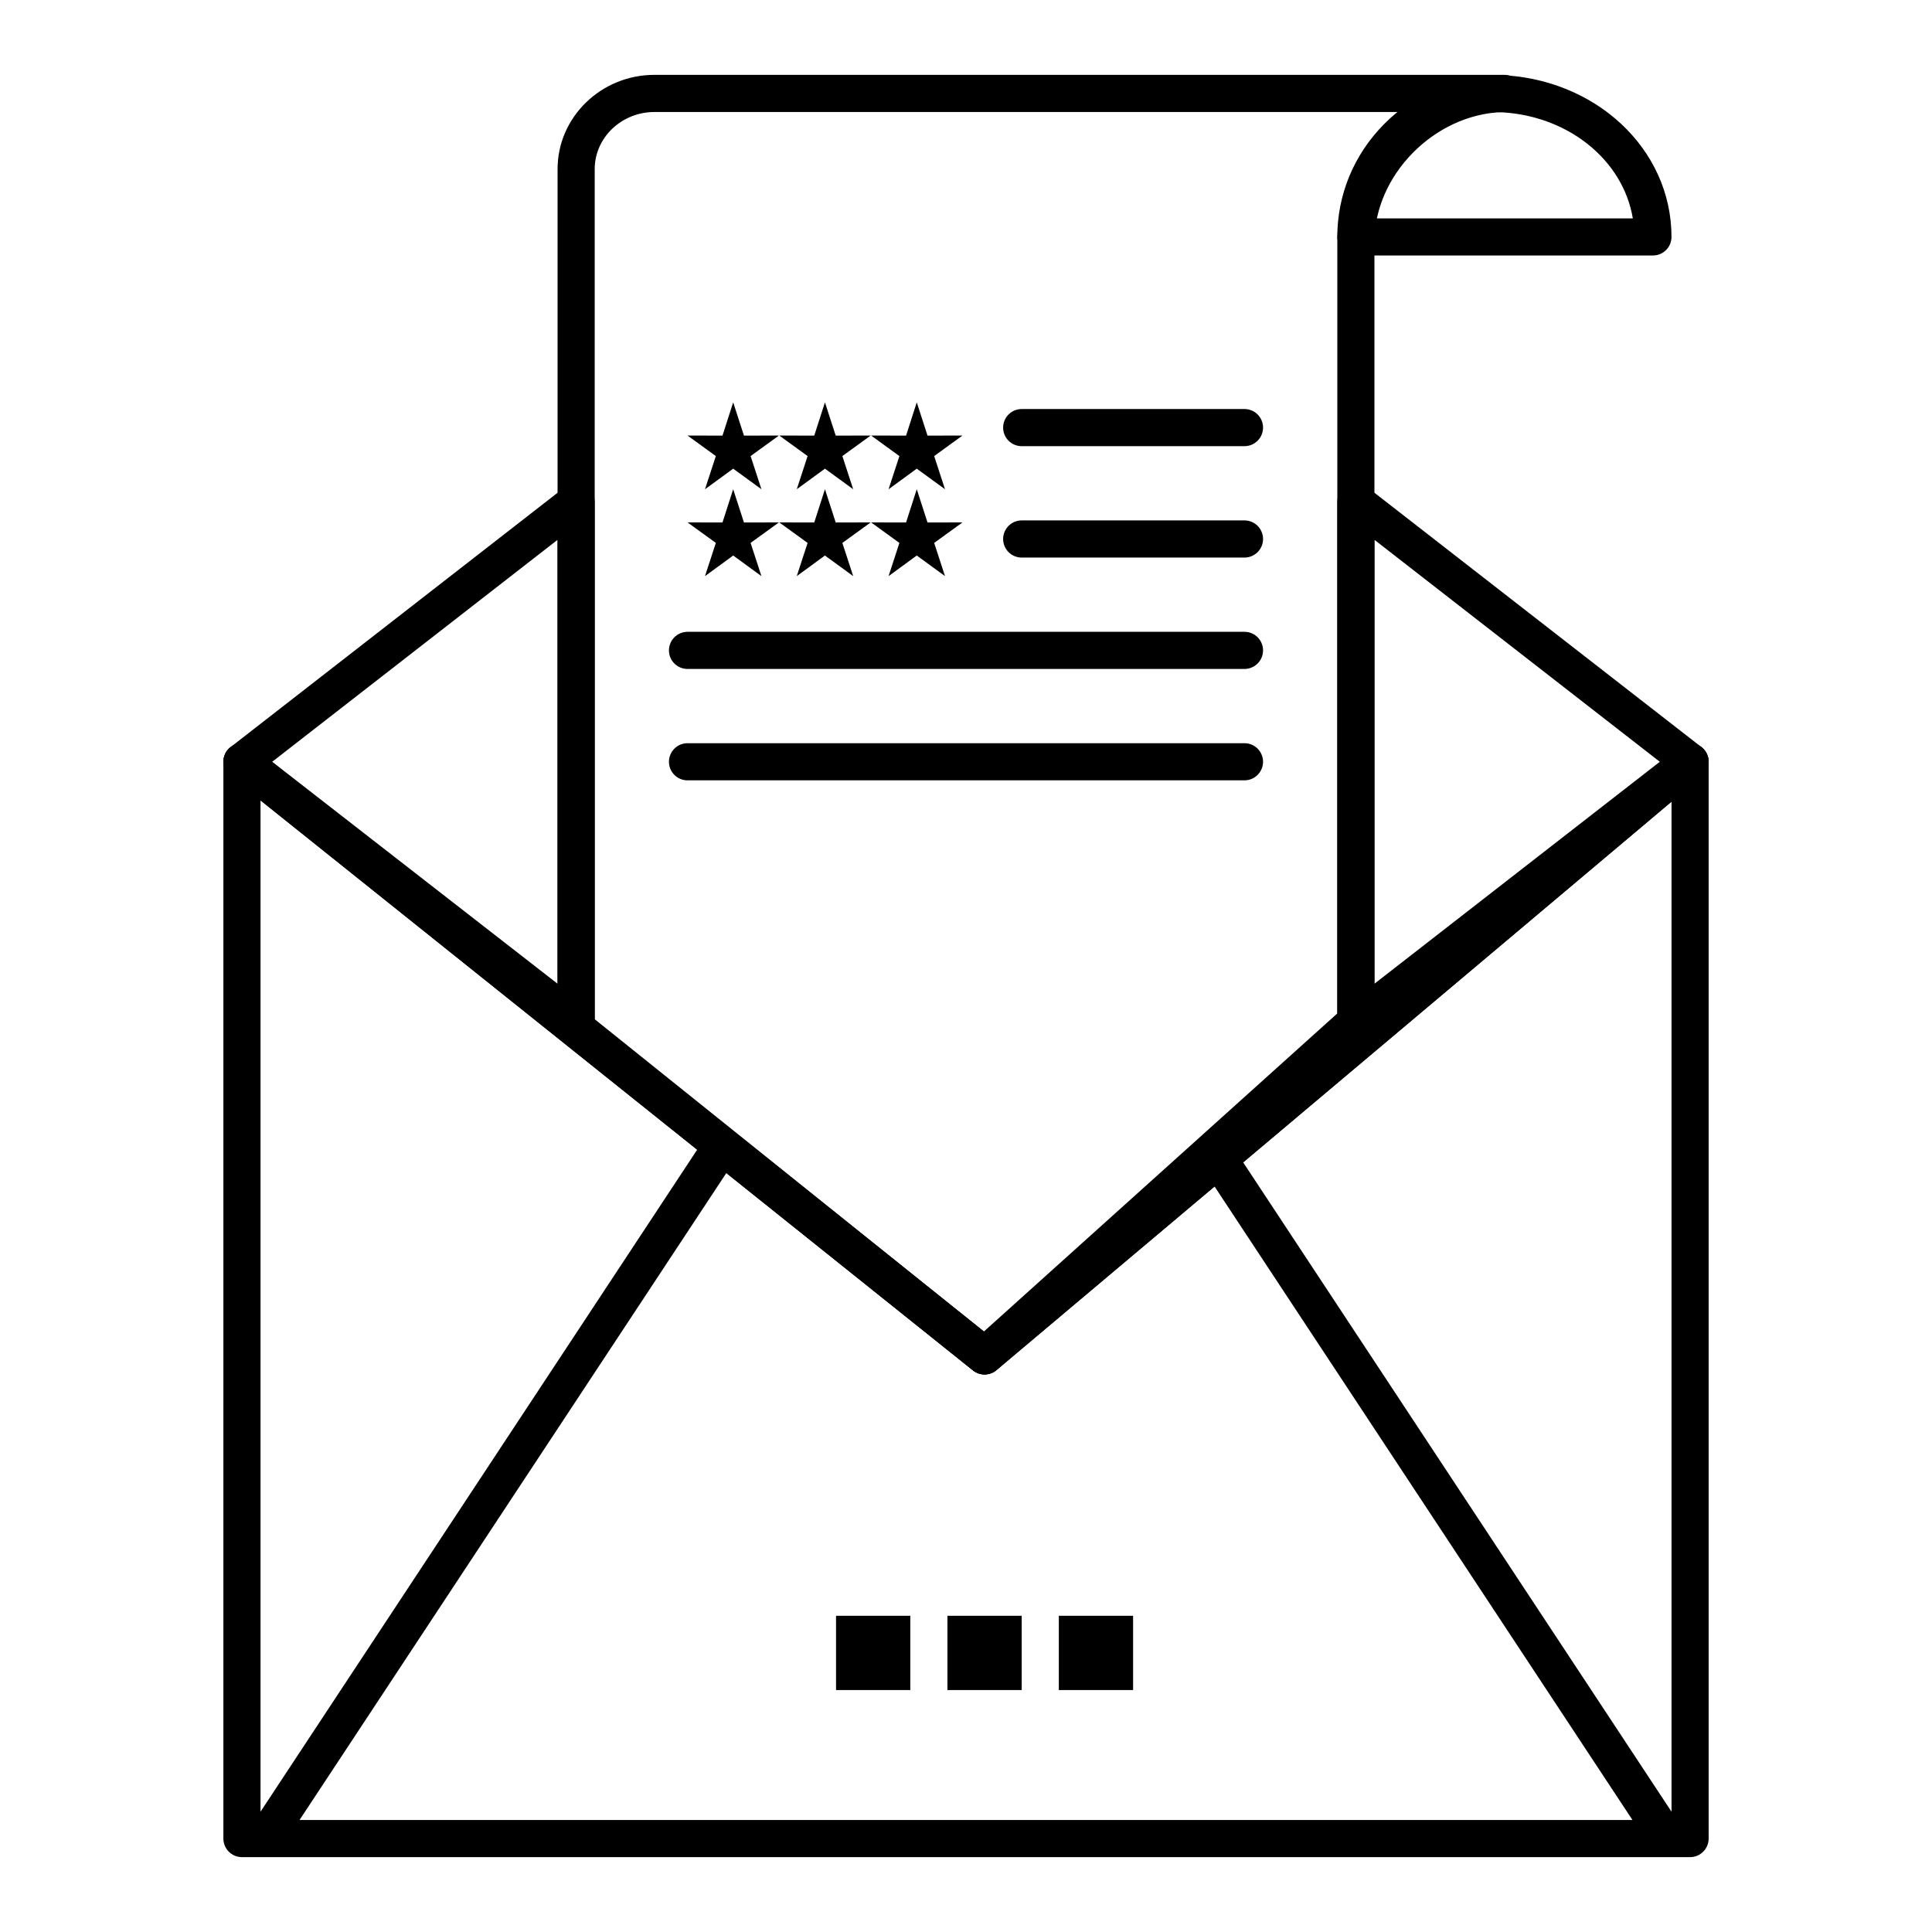 <?xml version="1.0" encoding="UTF-8"?>
<!-- Uploaded to: SVG Repo, www.svgrepo.com, Generator: SVG Repo Mixer Tools -->
<svg fill="#000000" width="800px" height="800px" version="1.1" viewBox="144 144 512 512" xmlns="http://www.w3.org/2000/svg">
 <g>
  <path d="m591.88 636.16h-383.76c-2.719 0-4.922-2.203-4.922-4.922l0.004-285.36c0-1.891 1.086-3.613 2.789-4.434 1.707-0.82 3.727-0.59 5.207 0.594l193.65 154.92 183.87-154.84c1.465-1.23 3.508-1.504 5.246-0.695 1.734 0.809 2.844 2.547 2.844 4.461v285.36c-0.004 2.715-2.207 4.918-4.926 4.918zm-368.5-9.84h353.24l-110.75-167.89-57.781 48.656c-1.797 1.512-4.41 1.543-6.242 0.078l-65.367-52.293zm250.07-174.28 113.52 172.08v-267.67zm-260.41-95.93v268.01l115.61-175.27c0.039-0.055 0.074-0.109 0.113-0.164z"/>
  <path d="m404.92 508.24c-1.086 0-2.172-0.359-3.074-1.078l-196.8-157.44c-2.121-1.699-2.465-4.793-0.77-6.914 1.699-2.121 4.793-2.465 6.914-0.77l193.65 154.92 183.87-154.84c2.078-1.75 5.184-1.484 6.934 0.594s1.484 5.184-0.594 6.934l-186.96 157.44c-0.914 0.77-2.039 1.156-3.168 1.156z"/>
  <path d="m582.04 211.71h-78.719c-2.719 0-4.922-2.203-4.922-4.922 0-11.199 4.398-21.812 12.383-29.883 7.93-8.016 18.523-12.645 29.824-13.035 0.102-0.004 0.203-0.004 0.305 0 25.82 0.695 46.051 19.547 46.051 42.918 0 2.719-2.203 4.922-4.922 4.922zm-73.414-9.84h68.09c-2.606-15.617-17.438-27.598-35.918-28.16-16.262 0.633-29.758 12.824-32.172 28.16z"/>
  <path d="m404.92 508.24c-1.086 0-2.176-0.359-3.078-1.082l-108.24-86.859c-1.164-0.934-1.84-2.344-1.84-3.836v-227.65c0-13.773 11.523-24.977 25.688-24.977h225.23c2.703 0 4.898 2.18 4.922 4.879 0.02 2.703-2.141 4.918-4.844 4.957l-0.625 0.027c-18.059 0.629-33.895 16.707-33.895 34.418v206.64c0 1.395-0.594 2.727-1.629 3.656l-98.398 88.559c-0.934 0.844-2.113 1.266-3.293 1.266zm-103.32-94.137 103.14 82.762 93.664-84.297v-204.45c0-13.598 6.836-26.188 17.238-34.441l-198.19 0.004c-8.738 0-15.848 6.785-15.848 15.133z"/>
  <path d="m503.32 419.68c-0.734 0-1.477-0.164-2.16-0.5-1.688-0.828-2.758-2.543-2.758-4.422v-137.76c0-1.879 1.07-3.594 2.758-4.422s3.699-0.617 5.184 0.535l88.559 68.879c1.199 0.934 1.902 2.367 1.902 3.887 0 1.52-0.699 2.953-1.898 3.883l-88.559 68.879c-0.883 0.688-1.953 1.039-3.027 1.039zm4.922-132.62v117.64l75.625-58.82z"/>
  <path d="m296.68 419.68c-1.074 0-2.141-0.352-3.019-1.039l-88.559-68.879c-1.203-0.93-1.902-2.363-1.902-3.883 0-1.52 0.699-2.953 1.898-3.883l88.559-68.879c1.484-1.152 3.496-1.359 5.184-0.535s2.758 2.535 2.758 4.418v137.76c0 1.879-1.07 3.594-2.758 4.418-0.688 0.336-1.426 0.5-2.16 0.5zm-80.547-73.801 75.625 58.82v-117.64z"/>
  <path d="m473.8 350.8h-147.6c-2.719 0-4.922-2.203-4.922-4.922s2.203-4.922 4.922-4.922h147.6c2.719 0 4.922 2.203 4.922 4.922-0.004 2.719-2.207 4.922-4.926 4.922z"/>
  <path d="m473.8 321.28h-147.6c-2.719 0-4.922-2.203-4.922-4.922s2.203-4.922 4.922-4.922h147.6c2.719 0 4.922 2.203 4.922 4.922-0.004 2.719-2.207 4.922-4.926 4.922z"/>
  <path d="m473.8 291.76h-59.039c-2.719 0-4.922-2.203-4.922-4.922s2.203-4.922 4.922-4.922h59.039c2.719 0 4.922 2.203 4.922 4.922s-2.203 4.922-4.922 4.922z"/>
  <path d="m473.8 262.24h-59.039c-2.719 0-4.922-2.203-4.922-4.922s2.203-4.922 4.922-4.922h59.039c2.719 0 4.922 2.203 4.922 4.922s-2.203 4.922-4.922 4.922z"/>
  <path d="m365.56 572.2h19.68v19.68h-19.68z"/>
  <path d="m395.08 572.2h19.68v19.68h-19.68z"/>
  <path d="m424.6 572.2h19.68v19.68h-19.68z"/>
  <path d="m338.3 250.63 2.856 8.809 9.262-0.016-7.5 5.438 2.867 8.793-7.484-5.453-7.469 5.453 2.871-8.793-7.5-5.438 9.262 0.016z" fill-rule="evenodd"/>
  <path d="m362.62 250.63 2.852 8.809 9.266-0.016-7.504 5.438 2.871 8.793-7.484-5.453-7.469 5.453 2.871-8.793-7.504-5.438 9.266 0.016z" fill-rule="evenodd"/>
  <path d="m386.95 250.63 2.852 8.809 9.262-0.016-7.5 5.438 2.871 8.793-7.484-5.453-7.469 5.453 2.867-8.793-7.5-5.438 9.266 0.016z" fill-rule="evenodd"/>
  <path d="m338.3 273.65 2.856 8.812 9.262-0.016-7.5 5.434 2.867 8.797-7.484-5.457-7.469 5.457 2.871-8.797-7.5-5.434 9.262 0.016z" fill-rule="evenodd"/>
  <path d="m362.62 273.65 2.852 8.812 9.266-0.016-7.504 5.434 2.871 8.797-7.484-5.457-7.469 5.457 2.871-8.797-7.504-5.434 9.266 0.016z" fill-rule="evenodd"/>
  <path d="m386.95 273.65 2.852 8.812 9.262-0.016-7.5 5.434 2.871 8.797-7.484-5.457-7.469 5.457 2.867-8.797-7.5-5.434 9.266 0.016z" fill-rule="evenodd"/>
 </g>
</svg>